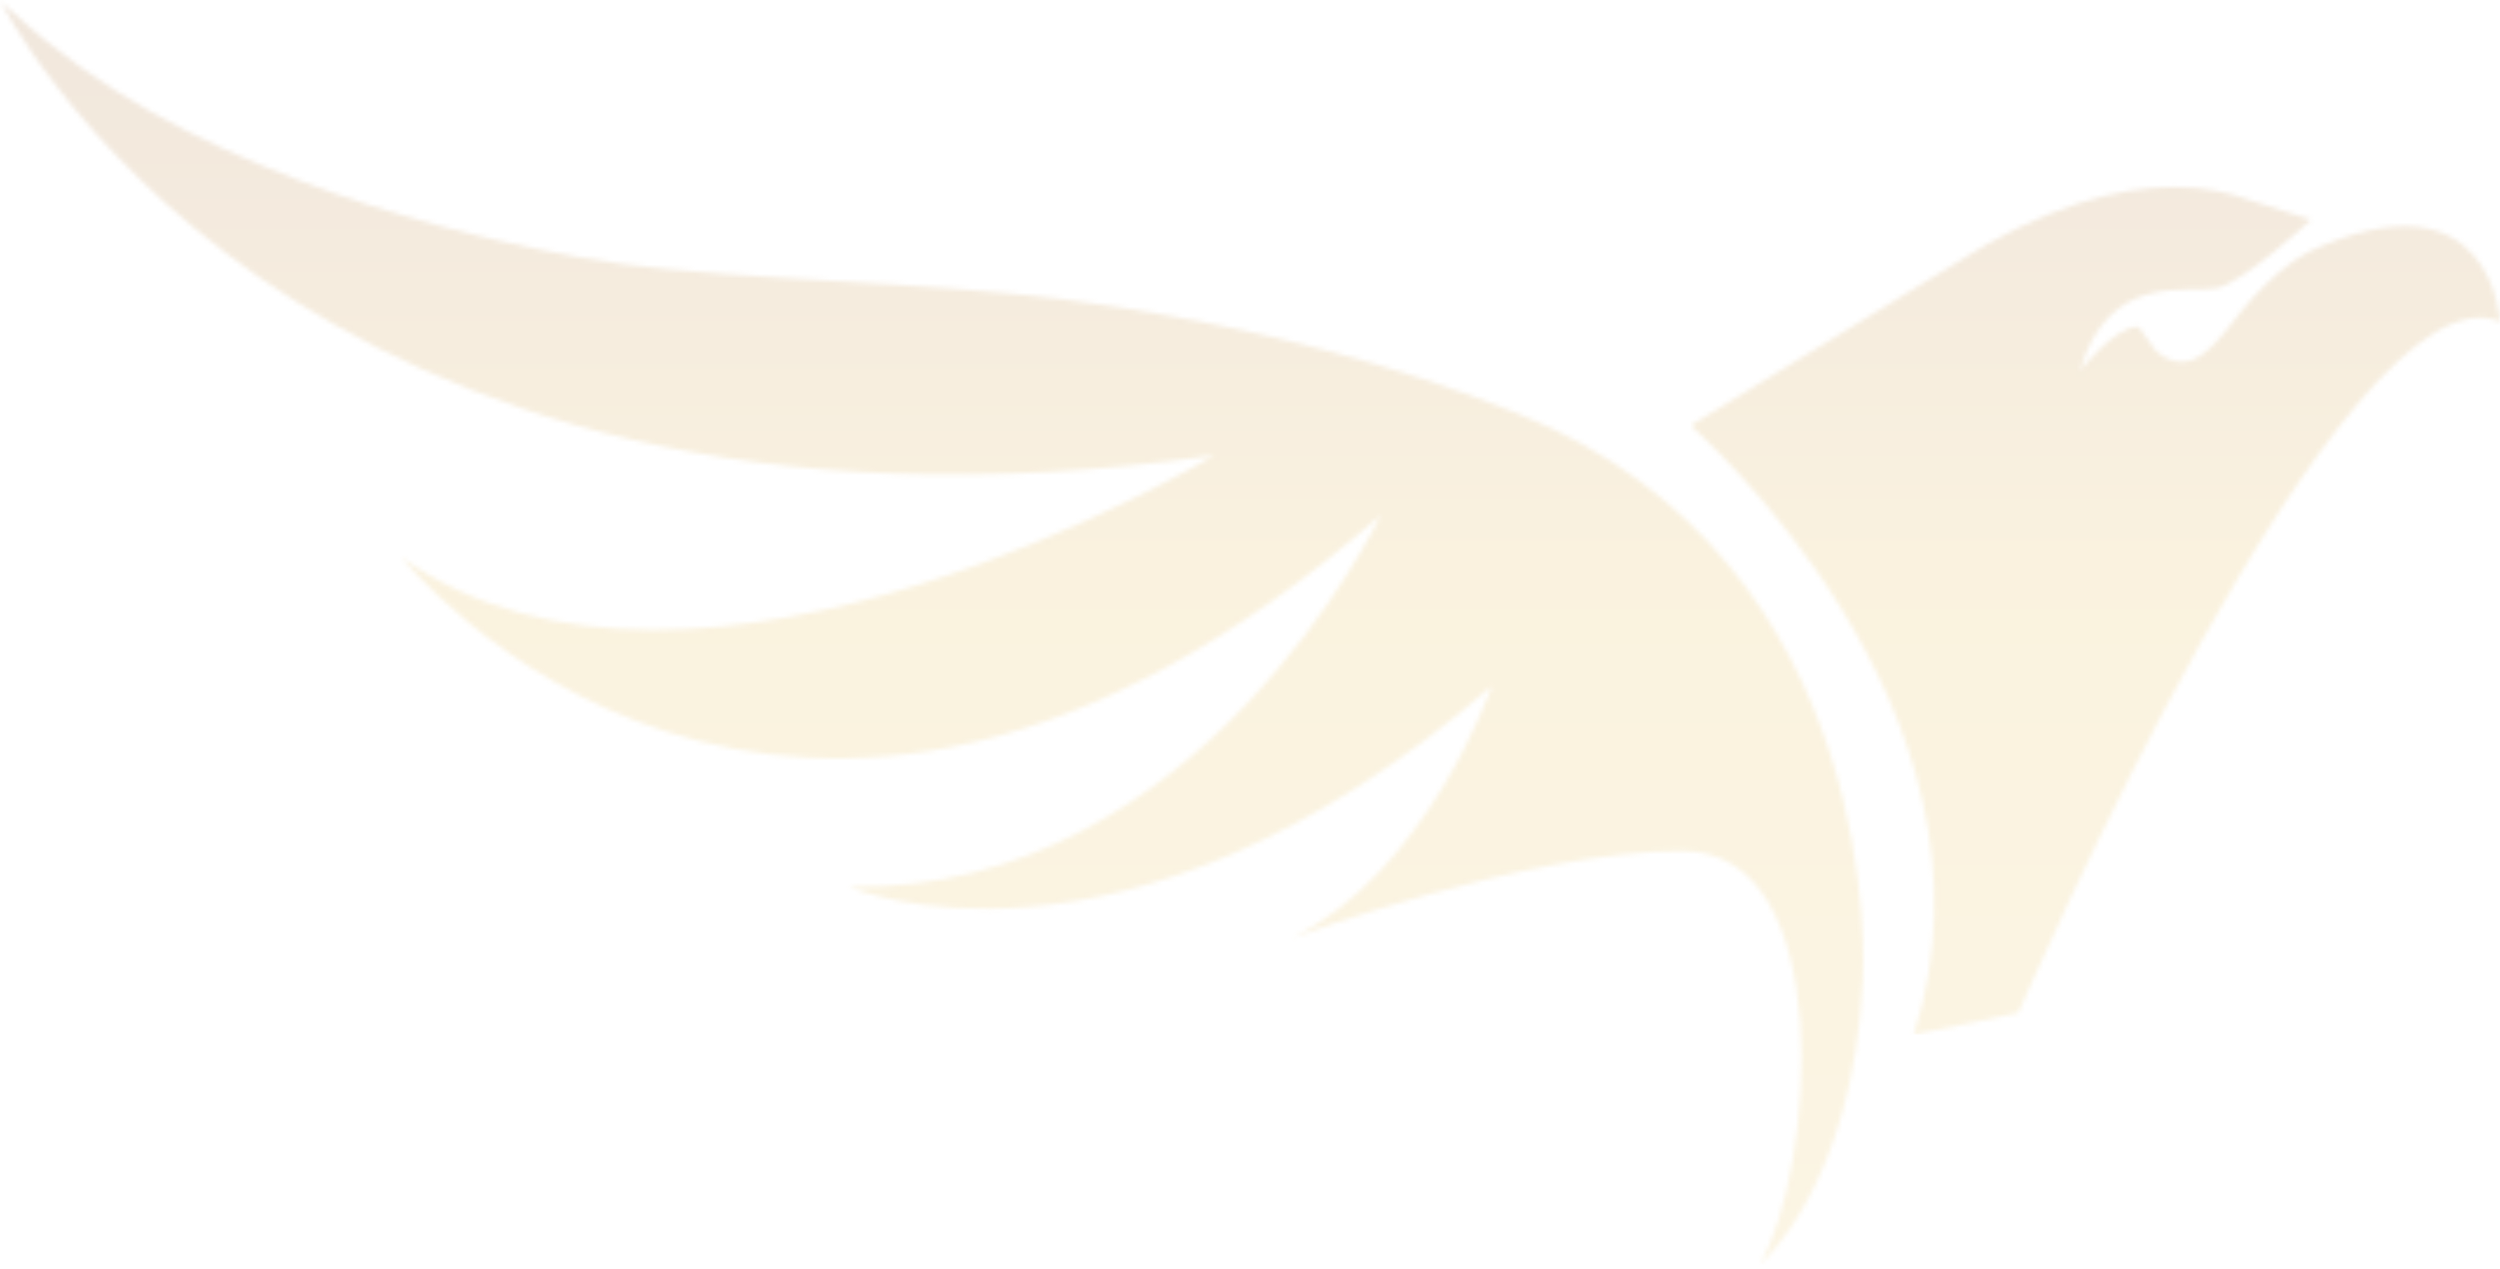 <svg width="534" height="271" viewBox="0 0 534 271" fill="none" xmlns="http://www.w3.org/2000/svg">
<g opacity="0.16">
<mask id="mask0_775_4498" style="mask-type:luminance" maskUnits="userSpaceOnUse" x="0" y="0" width="398" height="271">
<path d="M259.339 97.279C259.339 97.279 148.491 163.837 85.748 119.038C85.748 119.038 167.314 221.434 294.893 110.079C294.893 110.079 256.725 190.716 181.431 189.436C181.431 189.436 239.407 215.035 318.65 146.557C318.65 146.557 305.001 186.023 276.07 200.315C276.07 200.315 325.915 181.756 359.38 181.756C392.846 181.756 387.441 250.021 375.941 270.072C375.941 270.072 395.807 253.372 397.898 209.246C397.898 209.246 403.647 120.318 324.173 88.32C296.806 77.299 268.377 70.371 239.849 65.753C207.566 60.531 175.112 60.569 142.713 57.504C136.216 56.89 129.731 56.057 123.289 54.874C103.221 51.182 83.286 45.95 63.904 38.543C42.38 30.317 20.943 19.379 2.822 2.682C2.055 1.975 0.489 1.007 0 0C0 0 61.116 125.438 259.339 97.279Z" fill="white"/>
</mask>
<g mask="url(#mask0_775_4498)">
<path d="M403.647 0H0V270.072H403.647V0Z" fill="url(#paint0_linear_775_4498)"/>
</g>
<mask id="mask1_775_4498" style="mask-type:luminance" maskUnits="userSpaceOnUse" x="361" y="39" width="173" height="182">
<path d="M416.898 56.742L361.11 90.889C361.11 90.889 431.12 151.838 408.787 220.987L431.12 216.333C431.12 216.333 500.545 55.018 533.999 68.686C533.999 68.686 532.363 35.755 493.34 53.693C488.698 56.076 484.67 59.816 480.941 63.897C478.225 66.872 475.821 70.561 472.975 73.449C472.045 74.394 471.065 75.256 470.006 75.977C466.788 78.176 463.288 77.466 460.424 74.832C459.893 74.346 457.011 69.754 456.662 69.766C451.412 69.947 444.323 79.154 444.323 79.154C450.343 57.806 467.678 62.772 473.493 61.547C479.307 60.318 493.642 46.943 493.642 46.943L480.618 42.772C476.404 41.18 471.02 39.955 464.418 39.955C452.573 39.955 436.817 43.897 416.898 56.742Z" fill="white"/>
</mask>
<g mask="url(#mask1_775_4498)">
<path d="M534.002 35.755H361.11V220.987H534.002V35.755Z" fill="url(#paint1_linear_775_4498)"/>
</g>
</g>
<defs>
<linearGradient id="paint0_linear_775_4498" x1="201.235" y1="-135.442" x2="201.235" y2="636.389" gradientUnits="userSpaceOnUse">
<stop stop-color="#884B20"/>
<stop offset="0.087" stop-color="#884B20"/>
<stop offset="0.232" stop-color="#B6792A"/>
<stop offset="0.338" stop-color="#E1AF34"/>
<stop offset="0.539" stop-color="#E9C054"/>
<stop offset="0.696" stop-color="#A36628"/>
<stop offset="0.835" stop-color="#D7A33E"/>
<stop offset="1" stop-color="#D7A33E"/>
</linearGradient>
<linearGradient id="paint1_linear_775_4498" x1="447.394" y1="-135.442" x2="447.394" y2="636.388" gradientUnits="userSpaceOnUse">
<stop stop-color="#884B20"/>
<stop offset="0.087" stop-color="#884B20"/>
<stop offset="0.232" stop-color="#B6792A"/>
<stop offset="0.338" stop-color="#E1AF34"/>
<stop offset="0.539" stop-color="#E9C054"/>
<stop offset="0.696" stop-color="#A36628"/>
<stop offset="0.835" stop-color="#D7A33E"/>
<stop offset="1" stop-color="#D7A33E"/>
</linearGradient>
</defs>
</svg>
